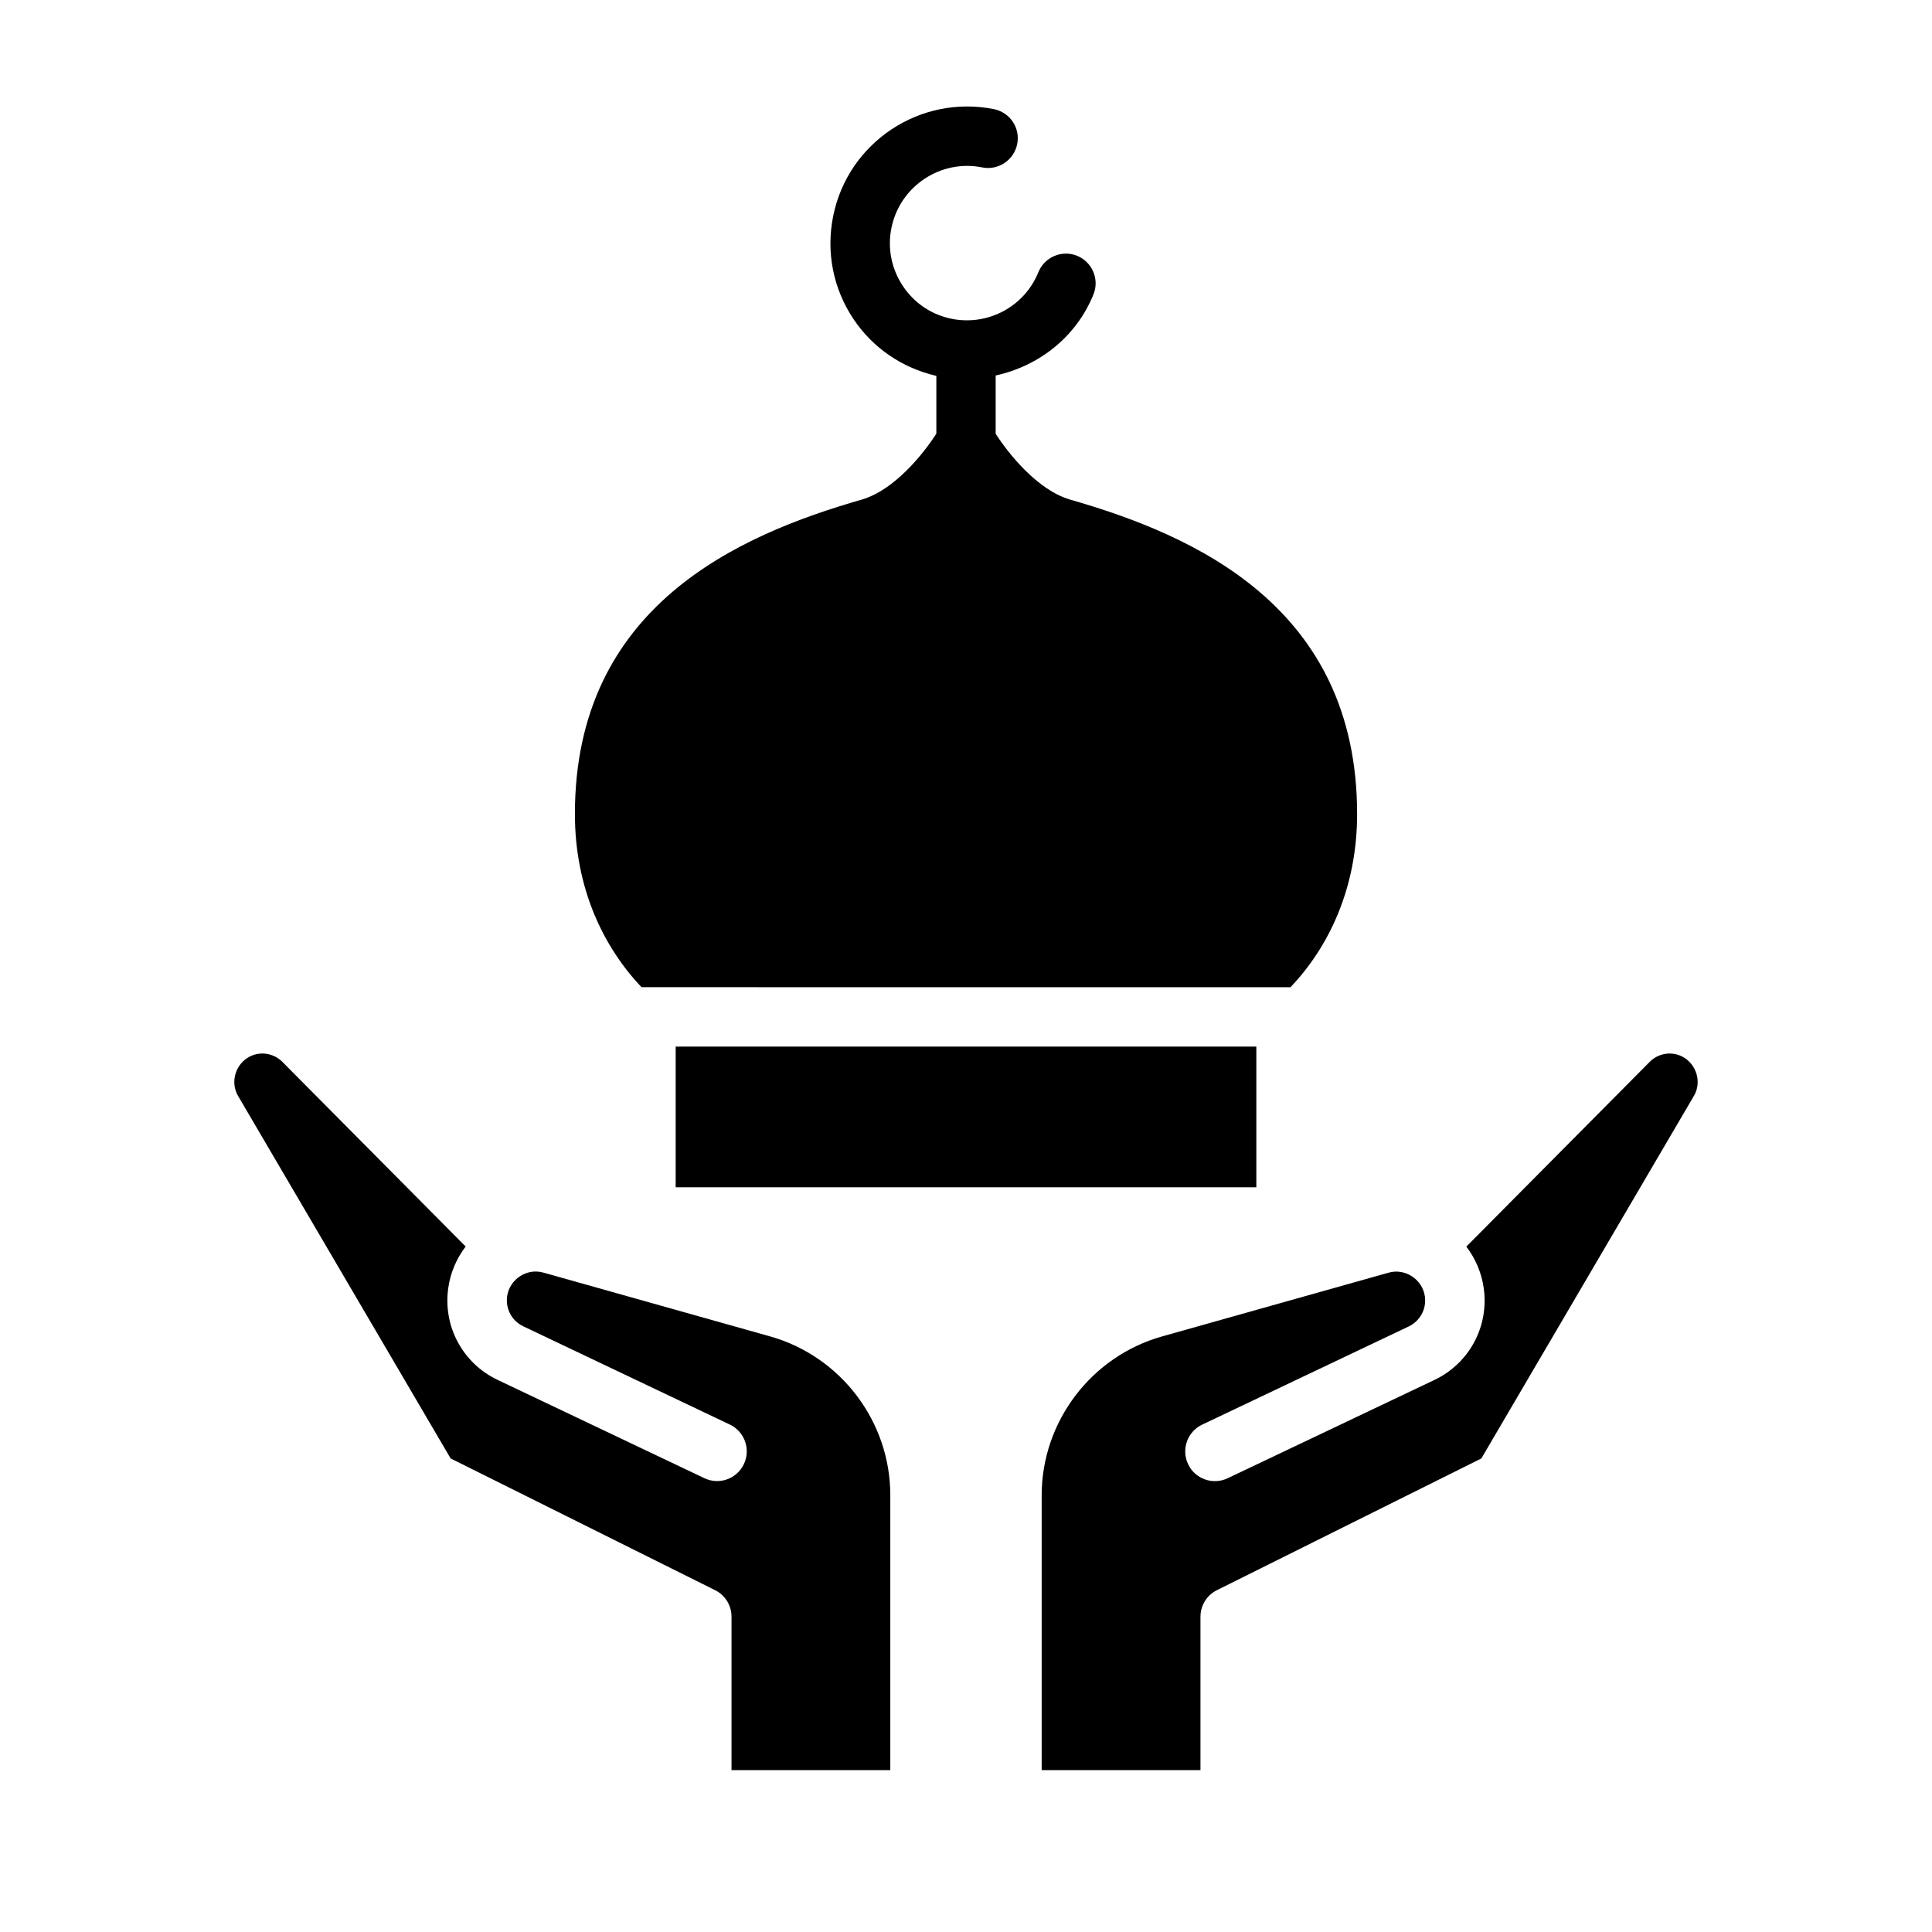 <?xml version="1.0" encoding="UTF-8"?>
<!-- Uploaded to: ICON Repo, www.iconrepo.com, Generator: ICON Repo Mixer Tools -->
<svg fill="#000000" width="800px" height="800px" version="1.1" viewBox="144 144 512 512" xmlns="http://www.w3.org/2000/svg">
 <g>
  <path d="m348.06 498.15-60.047-16.895c-4.441-1.273-9.004 1.812-9.621 6.281-0.457 3.32 1.258 6.519 4.281 7.949l54.742 26.039c3.922 1.859 5.59 6.566 3.715 10.484-1.859 3.922-6.566 5.606-10.484 3.715l-54.742-26.023c-9.273-4.394-14.547-14.184-13.113-24.355 0.566-4.047 2.188-7.824 4.613-11.004l-48.586-48.949c-2.25-2.25-5.699-2.848-8.535-1.445-3.84 1.906-5.367 6.785-3.195 10.484l56.332 96.07 70.078 34.906c2.676 1.324 4.359 4.062 4.359 7.039v40.652h42.082v-72.832c0.02-19.512-13.098-36.828-31.879-42.117z"/>
  <path d="m589.71 423.95c-2.832-1.402-6.281-0.805-8.516 1.449l-48.602 48.965c2.426 3.18 4.047 6.941 4.613 11.004 1.434 10.172-3.84 19.965-13.113 24.355l-54.742 26.023c-3.906 1.875-8.645 0.203-10.484-3.715-1.875-3.922-0.203-8.629 3.715-10.484l54.742-26.023c3.023-1.449 4.754-4.644 4.281-7.965-0.629-4.504-5.242-7.559-9.637-6.281l-60.031 16.895c-18.766 5.289-31.883 22.609-31.883 42.098v72.832h42.082v-40.652c0-2.977 1.684-5.715 4.359-7.039l70.078-34.906 56.332-96.086c2.188-3.684 0.629-8.578-3.195-10.469z"/>
  <path d="m323.06 421.36v37.281h153.88v-37.281z"/>
  <path d="m344.86 405.62h141.14c10.078-10.598 17.648-26.184 17.648-45.879 0-55.105-43.359-73.934-75.965-83.316-8.832-2.531-16.578-12.422-19.82-17.473v-15.445c11.383-2.488 21.301-10.109 25.914-21.477 1.637-4.031-0.332-8.613-4.344-10.25-4.031-1.621-8.613 0.332-10.25 4.344-3.668 9.086-13.273 14.266-22.922 12.375-5.367-1.07-9.996-4.172-13.004-8.723-3.023-4.551-4.109-10.012-3.023-15.367 2.234-11.066 13.066-18.262 24.059-16.043 4.219 0.852 8.406-1.891 9.273-6.172 0.867-4.281-1.906-8.406-6.172-9.273-19.57-3.906-38.684 8.816-42.602 28.371-1.906 9.492-0.016 19.145 5.352 27.207 5.164 7.746 12.973 13.02 21.996 15.113v15.305c-3.242 5.07-10.988 14.957-19.82 17.492-32.605 9.383-75.965 28.215-75.965 83.316 0 19.695 7.574 35.281 17.648 45.879h30.852z"/>
 </g>
</svg>